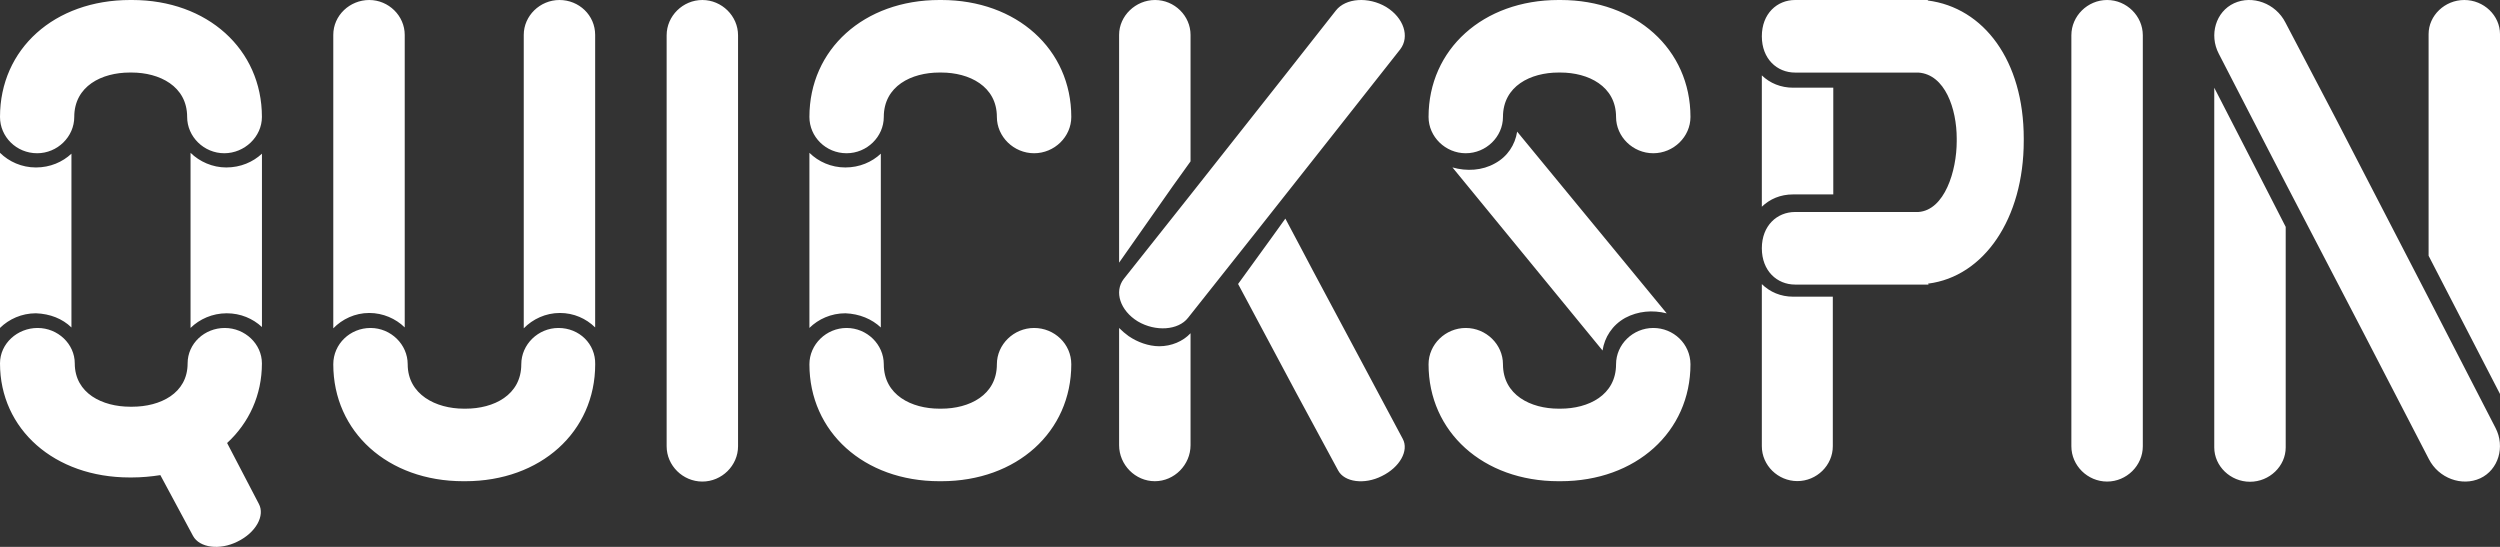 <svg width="64" height="14" viewBox="0 0 64 14" fill="none" xmlns="http://www.w3.org/2000/svg">
<rect x="0" y="0" width="64" height="14" fill="#333333" stroke="none"/>
<path fill-rule="evenodd" clip-rule="evenodd" d="M28.768 7.141L30.467 5L32.46 2.477L32.925 1.888L34.198 0.27C34.449 -0.052 35.033 -0.09 35.485 0.178C35.937 0.454 36.095 0.939 35.845 1.264L34.558 2.896L34.093 3.486L32.166 5.926L30.414 8.136C30.164 8.458 29.58 8.495 29.128 8.228C28.676 7.952 28.517 7.466 28.768 7.141ZM60.251 3.916L62.159 7.604L63.885 10.954C64.136 11.436 63.96 12.029 63.493 12.245C63.025 12.46 62.429 12.245 62.178 11.751L60.499 8.508L58.529 4.724L58.061 3.82L56.8 1.374C56.549 0.892 56.724 0.299 57.192 0.083C57.66 -0.132 58.256 0.083 58.507 0.577L59.796 3.035L60.251 3.916ZM0.951 3.923C1.47 3.923 1.901 3.501 1.901 2.994C1.901 2.201 2.609 1.857 3.321 1.857H3.371C4.079 1.857 4.791 2.204 4.791 2.994C4.791 3.501 5.222 3.923 5.741 3.923C6.261 3.923 6.705 3.501 6.705 2.994C6.705 1.263 5.31 1.67735e-09 3.384 1.67735e-09H3.333C1.394 1.67735e-09 0 1.251 0 2.994C0 3.501 0.419 3.923 0.951 3.923ZM6.705 9.302C6.705 8.807 6.273 8.396 5.754 8.396C5.235 8.396 4.803 8.795 4.803 9.302C4.803 10.076 4.095 10.412 3.384 10.412H3.333C2.625 10.412 1.914 10.073 1.914 9.302C1.914 8.807 1.483 8.396 0.963 8.396C0.444 8.396 0 8.795 0 9.302C0 10.99 1.394 12.223 3.321 12.223H3.371C3.623 12.223 3.878 12.199 4.105 12.163L4.942 13.72C5.106 14.023 5.625 14.094 6.081 13.864C6.55 13.636 6.79 13.201 6.626 12.898L5.814 11.341C6.377 10.822 6.705 10.112 6.705 9.302ZM1.829 3.934V8.383C1.597 8.158 1.284 8.034 0.92 8.02C0.556 8.02 0.229 8.169 0 8.395V3.912C0.232 4.14 0.556 4.287 0.92 4.287C1.284 4.287 1.6 4.148 1.829 3.934ZM4.878 3.912V8.395C5.108 8.169 5.438 8.02 5.804 8.02C6.159 8.02 6.473 8.155 6.706 8.372V3.934C6.476 4.148 6.159 4.287 5.792 4.287C5.441 4.287 5.111 4.14 4.878 3.912ZM22.625 2.994C22.625 3.501 22.194 3.923 21.673 3.923C21.14 3.923 20.721 3.501 20.721 2.994C20.721 1.263 22.118 1.67735e-09 24.048 1.67735e-09H24.098C26.028 1.67735e-09 27.425 1.263 27.425 2.994C27.425 3.501 26.993 3.923 26.473 3.923C25.953 3.923 25.52 3.501 25.52 2.994C25.52 2.204 24.808 1.857 24.098 1.857H24.048C23.335 1.857 22.625 2.201 22.625 2.994ZM26.473 8.396C25.953 8.396 25.52 8.817 25.52 9.325C25.52 10.118 24.811 10.462 24.098 10.462H24.048C23.338 10.462 22.625 10.115 22.625 9.325C22.625 8.817 22.194 8.396 21.673 8.396C21.153 8.396 20.721 8.817 20.721 9.325C20.721 11.055 22.118 12.319 24.048 12.319H24.098C26.028 12.319 27.425 11.055 27.425 9.325C27.425 8.805 26.993 8.396 26.473 8.396ZM22.549 3.934V8.383C22.321 8.169 22.005 8.034 21.641 8.02C21.277 8.02 20.949 8.169 20.721 8.395V3.912C20.952 4.14 21.277 4.287 21.641 4.287C22.005 4.287 22.321 4.148 22.549 3.934ZM37.523 3.923C38.044 3.923 38.476 3.501 38.476 2.994C38.476 2.201 39.185 1.857 39.898 1.857H39.949C40.658 1.857 41.371 2.204 41.371 2.994C41.371 3.501 41.803 3.923 42.323 3.923C42.844 3.923 43.276 3.501 43.276 2.994C43.276 1.263 41.879 1.67735e-09 39.949 1.67735e-09H39.898C37.968 1.67735e-09 36.571 1.263 36.571 2.994C36.571 3.501 37.003 3.923 37.523 3.923ZM37.183 4.286C37.546 4.39 37.945 4.367 38.27 4.183C38.591 4.01 38.787 3.707 38.839 3.37L42.668 8.022C42.305 7.93 41.932 7.964 41.607 8.137C41.27 8.325 41.077 8.636 41.025 8.973L37.183 4.286ZM42.324 8.396C41.803 8.396 41.371 8.817 41.371 9.325C41.371 10.118 40.662 10.462 39.949 10.462H39.898C39.189 10.462 38.476 10.115 38.476 9.325C38.476 8.817 38.044 8.396 37.524 8.396C37.003 8.396 36.571 8.817 36.571 9.325C36.571 11.055 37.968 12.319 39.898 12.319H39.949C41.879 12.319 43.276 11.055 43.276 9.325C43.273 8.805 42.844 8.396 42.324 8.396ZM13.345 9.325C13.345 8.817 13.777 8.396 14.297 8.396C14.83 8.396 15.249 8.805 15.237 9.325C15.237 11.055 13.84 12.319 11.91 12.319H11.859C9.929 12.319 8.532 11.055 8.532 9.325C8.532 8.805 8.964 8.396 9.485 8.396C10.005 8.396 10.437 8.817 10.437 9.325C10.437 10.102 11.162 10.462 11.872 10.462H11.922C12.635 10.462 13.345 10.118 13.345 9.325ZM14.322 1.67735e-09C13.823 1.67735e-09 13.408 0.405 13.408 0.893V3.345V4.25V8.405C13.638 8.169 13.968 8.012 14.334 8.012C14.689 8.012 15.003 8.154 15.236 8.382V4.238V3.357V0.893C15.236 0.39 14.822 1.67735e-09 14.322 1.67735e-09ZM10.361 4.238V8.382C10.132 8.157 9.804 8.012 9.453 8.012C9.089 8.012 8.761 8.169 8.532 8.405V4.25V3.345V0.893C8.532 0.393 8.956 1.67735e-09 9.453 1.67735e-09C9.949 1.67735e-09 10.361 0.405 10.361 0.893V3.357V4.238ZM18.894 4.286V3.395V0.903C18.894 0.41 18.479 1.67735e-09 17.98 1.67735e-09C17.48 1.67735e-09 17.066 0.41 17.066 0.903V3.383V4.298V8.138V11.425C17.066 11.918 17.48 12.328 17.98 12.328C18.479 12.328 18.894 11.918 18.894 11.425V8.03V4.286ZM54.856 3.395V4.299V8.029V11.425C54.856 11.918 54.441 12.328 53.942 12.328C53.442 12.328 53.027 11.918 53.027 11.425V8.137V4.299V3.383V0.903C53.027 0.41 53.442 1.67735e-09 53.942 1.67735e-09C54.441 1.67735e-09 54.856 0.41 54.856 0.903V3.395ZM58.514 5.808L58.148 5.093L57.697 4.214L56.685 2.246V3.629V4.519V8.256V11.454C56.685 11.934 57.1 12.333 57.6 12.333C58.099 12.333 58.514 11.934 58.514 11.454V8.151V5.808ZM64 7.771V4.159V3.285V0.874C64 0.397 63.586 1.67735e-09 63.086 1.67735e-09C62.587 1.67735e-09 62.172 0.397 62.172 0.874V3.273V4.159V6.547L62.514 7.21L64 10.086V7.771ZM34.81 9.173L33.604 6.916L33.316 6.37L32.905 5.596L32.555 6.083L31.695 7.27L31.943 7.733L33.186 10.062L34.257 12.045C34.417 12.343 34.928 12.414 35.376 12.187C35.837 11.962 36.072 11.534 35.911 11.236L34.81 9.173ZM30.478 3.356V4.131L30.018 4.773L28.649 6.724V4.249V3.344V0.893C28.649 0.405 29.073 1.67735e-09 29.57 1.67735e-09C30.066 1.67735e-09 30.478 0.405 30.478 0.893V3.356ZM28.892 8.604C28.807 8.543 28.722 8.47 28.649 8.396V11.396C28.649 11.9 29.064 12.319 29.564 12.319C30.063 12.319 30.478 11.9 30.478 11.396V8.531C30.284 8.738 29.991 8.864 29.673 8.864C29.403 8.861 29.125 8.763 28.892 8.604ZM49.359 1.67735e-09L49.346 0.012C50.79 0.195 51.808 1.558 51.808 3.545V3.605C51.808 5.598 50.79 7.081 49.359 7.261C49.359 7.267 49.362 7.27 49.365 7.273C49.368 7.276 49.371 7.279 49.371 7.285H48.017H47.153H45.955C45.491 7.285 45.103 6.934 45.103 6.356C45.103 5.777 45.491 5.427 45.955 5.427H47.165H48.017H49.112C49.781 5.379 50.092 4.378 50.092 3.617V3.545C50.092 2.787 49.794 1.906 49.112 1.858H48.017H47.153H45.955C45.491 1.858 45.103 1.507 45.103 0.929C45.103 0.351 45.491 1.67735e-09 45.955 1.67735e-09H47.165H48.017H49.359ZM46.92 7.595H45.904C45.588 7.595 45.311 7.477 45.103 7.273V8.177V11.424C45.103 11.912 45.516 12.316 46.012 12.316C46.508 12.316 46.92 11.912 46.92 11.424V8.071V7.595ZM46.932 4.33V4.977H45.904C45.576 4.977 45.308 5.096 45.103 5.292V4.338V3.454V1.93C45.311 2.13 45.588 2.245 45.904 2.245H46.932V3.468V4.33Z" fill="white"/>
</svg>
